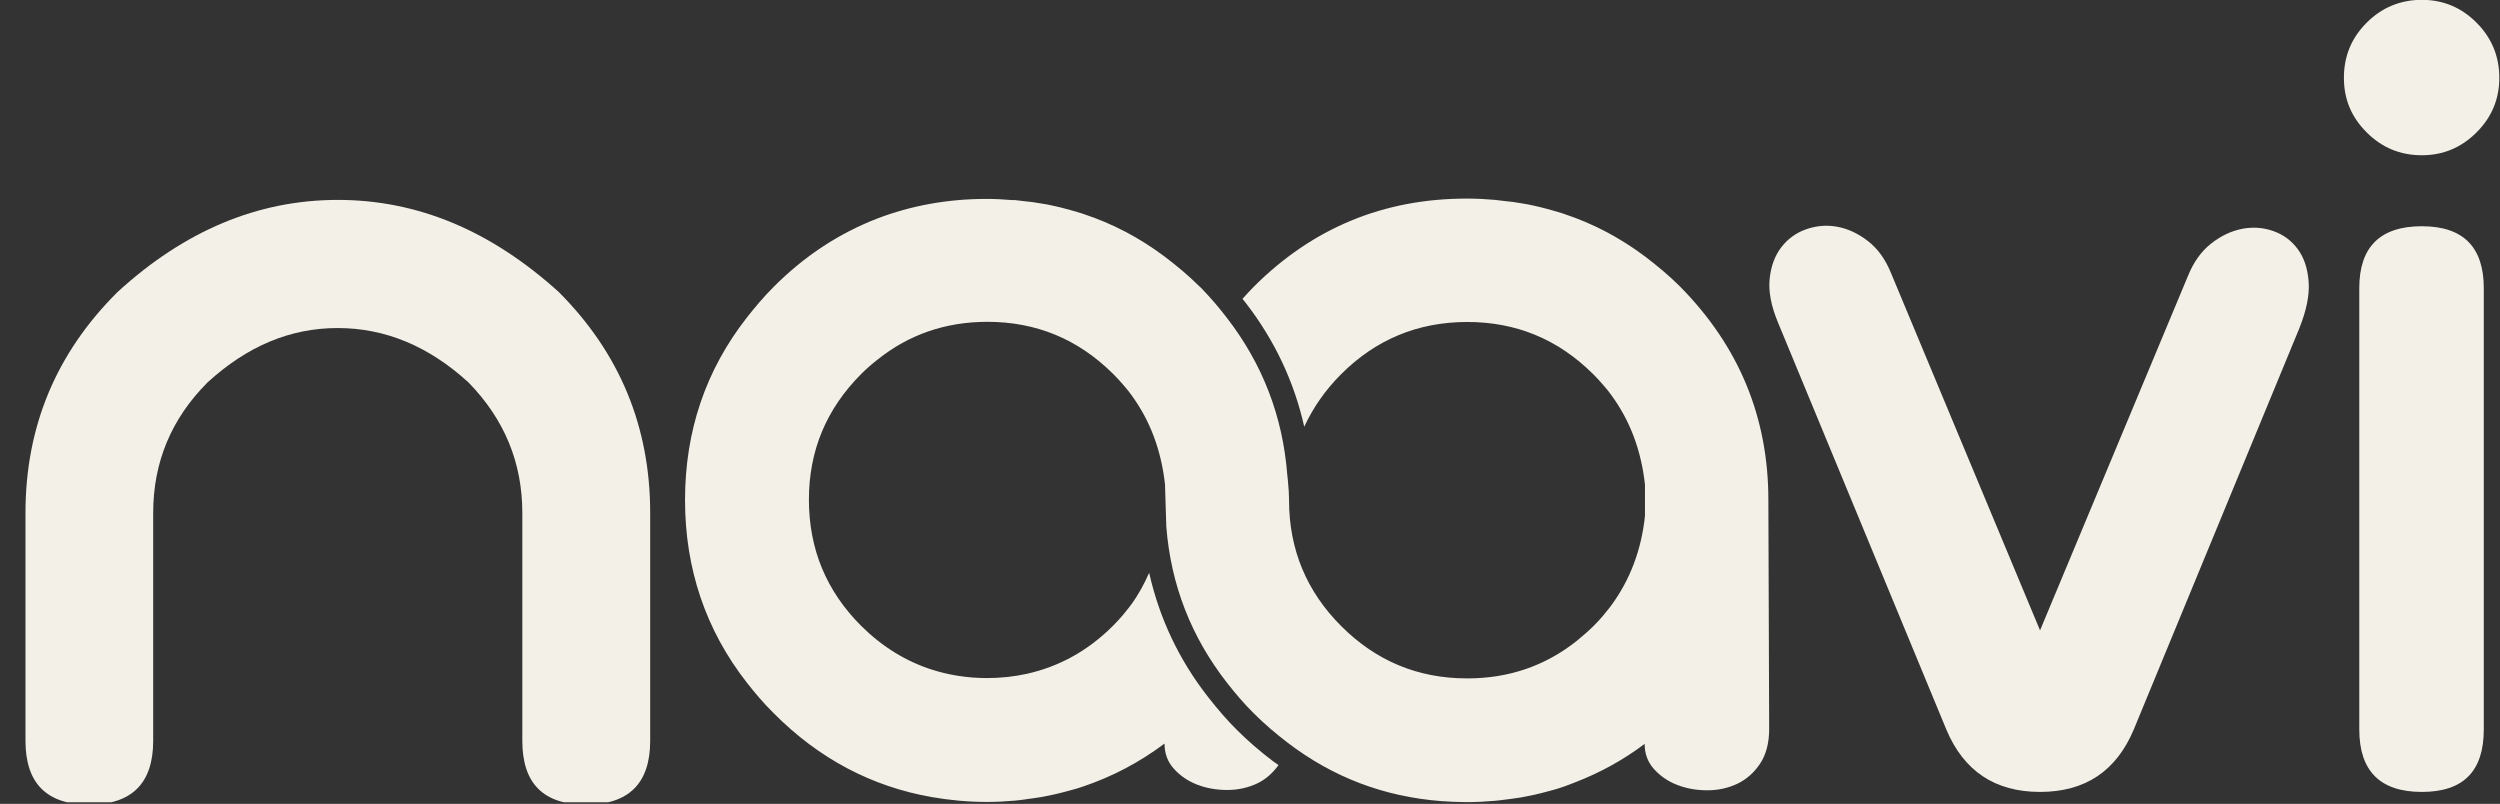 <svg xmlns="http://www.w3.org/2000/svg" width="1132" height="364" viewBox="0 0 1132 364" fill="none"><rect x="0" y="0" width="1132" height="364" fill="#333333" stroke="none"/><g clip-path="url(#clip0_159_24)"><path d="M1029.39 104.638C1024.86 103.027 1020.1 102.661 1015.26 103.613C1010.36 104.565 1005.67 106.761 1001.2 110.276C996.737 113.791 993.222 118.697 990.659 125.067L923.732 285.429L856.292 123.749C853.729 117.379 850.214 112.546 845.748 109.105C841.281 105.663 836.668 103.539 831.835 102.661C827.002 101.782 822.316 102.221 817.776 103.832C813.236 105.443 809.502 108.153 806.573 111.96C803.644 115.768 801.886 120.528 801.301 126.239C800.715 132.024 801.96 138.541 805.035 145.936L881.262 330.243C889.17 349.135 903.302 358.58 923.732 358.58C944.162 358.58 958.294 349.135 966.202 330.243L1041.11 148.719C1044.33 140.664 1045.8 133.635 1045.36 127.63C1044.92 121.626 1043.31 116.72 1040.45 112.839C1037.6 108.958 1033.93 106.249 1029.39 104.638Z" fill="#F2F0E7"></path><path d="M1096.62 102.441C1077.72 102.441 1068.28 111.814 1068.28 130.486V330.243C1068.28 349.135 1077.72 358.581 1096.62 358.581C1115.51 358.581 1124.66 349.135 1124.66 330.243V130.486C1124.66 111.814 1115.29 102.441 1096.62 102.441Z" fill="#F2F0E7"></path><path d="M1096.61 70.296C1106.21 70.296 1114.48 66.854 1121.36 59.971C1128.25 53.088 1131.69 44.887 1131.69 35.221C1131.69 25.555 1128.25 17.134 1121.36 10.251C1114.48 3.368 1106.28 -0.073 1096.61 -0.073C1086.95 -0.073 1078.53 3.368 1071.65 10.251C1064.76 17.134 1061.32 25.409 1061.32 35.221C1061.32 45.033 1064.76 53.088 1071.65 59.971C1078.53 66.854 1086.8 70.296 1096.61 70.296Z" fill="#F2F0E7"></path><path d="M528.1 238.346C527.807 234.465 527.66 230.584 527.66 226.63C527.66 230.584 527.807 234.538 528.1 238.346C530.15 264.926 539.45 288.505 555.632 309.227C559.367 313.987 563.321 318.673 567.788 323.067C572.694 327.973 577.819 332.293 583.091 336.32C603.521 351.917 626.66 360.777 652.728 362.754C656.462 363.047 660.27 363.194 664.151 363.194C664.151 363.194 664.224 363.194 664.297 363.194C668.544 363.194 672.718 362.974 676.892 362.608C678.357 362.461 679.821 362.315 681.286 362.095C683.848 361.802 686.338 361.436 688.754 361.07C690.731 360.704 692.635 360.338 694.612 359.899C696.297 359.532 697.981 359.093 699.665 358.654C702.081 357.995 704.498 357.409 706.841 356.603C707.207 356.457 707.573 356.311 707.939 356.237C709.916 355.578 711.747 354.773 713.724 354.041C724.634 349.794 734.959 344.155 744.698 336.833C744.698 341.3 746.089 345.107 748.945 348.256C751.801 351.405 755.316 353.821 759.489 355.432C763.663 357.043 768.203 357.848 773.036 357.848C777.869 357.848 782.335 356.896 786.582 354.919C790.756 352.942 794.271 349.867 796.98 345.766C799.69 341.666 801.081 336.393 801.081 330.096L800.715 226.337C800.715 188.919 787.388 156.774 760.807 129.827C755.682 124.701 750.263 120.235 744.771 116.061C733.421 107.567 721.193 101.123 708.013 96.803C707.646 96.656 707.28 96.51 706.914 96.437C704.571 95.704 702.155 95.045 699.738 94.386C698.054 93.947 696.37 93.508 694.612 93.142C692.709 92.702 690.805 92.336 688.828 92.043C686.338 91.604 683.775 91.238 681.212 91.018C679.748 90.872 678.357 90.652 676.892 90.505C672.792 90.139 668.618 89.92 664.297 89.92C664.297 89.92 664.224 89.92 664.151 89.92C626.44 89.92 594.295 103.247 567.714 129.827C565.884 131.658 564.273 133.488 562.589 135.319C563.101 135.978 563.614 136.564 564.126 137.223C577.233 154.211 586.02 172.956 590.56 193.239C594.514 184.672 600.006 176.691 607.256 169.442C622.999 153.698 641.964 145.863 664.151 145.79C664.151 145.79 664.297 145.79 664.371 145.79C686.558 145.79 705.45 153.625 721.193 169.222C721.413 169.442 721.559 169.588 721.779 169.808C723.243 171.272 724.561 172.737 725.879 174.274C726.685 175.226 727.49 176.105 728.222 177.057C728.662 177.643 729.101 178.228 729.54 178.814C738.108 190.457 743.16 204.003 744.844 219.454V233.586C743.233 248.963 738.108 262.51 729.614 274.079C729.101 274.738 728.662 275.397 728.149 275.983C727.417 276.862 726.685 277.814 725.952 278.693C724.634 280.23 723.316 281.695 721.852 283.159C721.632 283.379 721.486 283.525 721.266 283.745C718.85 286.088 716.36 288.212 713.87 290.262C699.738 301.465 683.263 307.177 664.444 307.177C664.444 307.177 664.297 307.177 664.224 307.177C642.037 307.177 623.072 299.269 607.329 283.525C591.585 267.782 583.677 248.744 583.677 226.483C583.677 226.483 583.677 226.41 583.677 226.337C583.677 224.043 583.506 221.138 583.165 217.623L582.872 214.914C580.821 188.48 571.668 164.828 555.559 143.959C551.971 139.273 548.09 134.733 543.77 130.266C543.77 130.266 543.477 130.047 543.33 129.9C538.205 124.775 532.786 120.308 527.294 116.134C515.945 107.64 503.716 101.196 490.536 96.876C490.169 96.73 489.803 96.583 489.437 96.51C487.094 95.778 484.678 95.119 482.261 94.46C480.577 94.02 478.893 93.581 477.135 93.215C475.232 92.775 473.328 92.409 471.351 92.116C468.861 91.677 466.298 91.311 463.735 91.091C462.271 90.945 460.88 90.725 459.415 90.579C458.976 90.579 458.536 90.579 458.097 90.579C454.363 90.286 450.701 90.066 446.821 90.066C446.821 90.066 446.747 90.066 446.674 90.066C428.881 90.066 412.405 93.142 397.101 98.999C379.967 105.663 364.297 115.841 350.311 129.9C345.844 134.367 341.89 139.053 338.155 143.813C319.556 167.611 310.184 195.143 310.184 226.41C310.184 257.677 319.63 285.356 338.155 309.081C341.89 313.84 345.844 318.527 350.311 322.92C370.814 343.569 394.758 356.164 421.924 360.924C429.979 362.315 438.253 363.12 446.821 363.12C451.068 363.12 455.241 362.901 459.415 362.535C460.88 362.388 462.344 362.242 463.809 362.022C464.102 362.022 464.394 361.949 464.687 361.876C466.957 361.583 469.154 361.29 471.351 360.924C473.328 360.558 475.232 360.191 477.209 359.752C478.893 359.386 480.577 358.947 482.261 358.507C484.678 357.848 487.094 357.262 489.437 356.457C489.803 356.311 490.169 356.164 490.536 356.091C503.57 351.697 515.871 345.254 527.294 336.686C527.294 341.153 528.686 344.961 531.541 348.109C534.397 351.258 537.912 353.674 542.086 355.285C546.259 356.896 550.799 357.702 555.632 357.702C560.465 357.702 564.932 356.75 569.179 354.773C573.06 352.942 576.282 350.086 578.918 346.425C578.112 345.839 577.307 345.327 576.501 344.741C570.057 339.835 564.859 335.295 560.099 330.536C555.779 326.288 551.678 321.529 547.065 315.671C533.811 298.756 524.951 279.864 520.338 259.361C518.068 264.487 515.432 269.393 512.064 273.933C511.551 274.592 511.112 275.251 510.599 275.837C509.867 276.715 509.135 277.667 508.402 278.546C507.084 280.084 505.766 281.548 504.302 283.013C504.082 283.232 503.936 283.379 503.716 283.599C492.439 294.802 479.405 301.905 464.834 305.127C459.122 306.371 453.191 307.03 446.967 307.03C438.107 307.03 429.832 305.712 421.997 303.223C410.135 299.415 399.444 292.825 389.925 283.379C374.109 267.562 366.274 248.524 366.274 226.264C366.274 204.003 374.182 185.185 389.925 169.368C392.268 167.025 394.685 164.902 397.248 162.925C411.453 151.502 428.002 145.79 446.821 145.717C446.821 145.717 446.967 145.717 447.04 145.717C469.227 145.717 488.119 153.552 503.862 169.149C504.082 169.368 504.229 169.515 504.448 169.734C505.913 171.199 507.231 172.663 508.549 174.201C509.354 175.153 510.16 176.032 510.892 176.984C511.331 177.569 511.771 178.155 512.21 178.741C520.777 190.384 525.83 203.93 527.514 219.381" fill="#F2F0E7"></path><path d="M40.377 364.332C21.151 364.332 11.539 354.699 11.539 335.435V232.241C11.539 193.188 25.399 159.886 53.194 132.258C83.597 104.406 116.831 90.517 152.972 90.517C189.113 90.517 222.273 104.406 253.048 132.258C280.62 159.886 294.405 193.263 294.405 232.241V335.435C294.405 354.699 284.718 364.332 265.344 364.332C245.969 364.332 236.506 354.699 236.506 335.435V232.241C236.506 209.466 228.383 189.828 212.138 173.177C194.18 156.749 174.433 148.536 152.897 148.536C131.362 148.536 111.913 156.749 93.955 173.177C77.561 189.604 69.364 209.317 69.364 232.241V335.435C69.364 354.699 59.677 364.332 40.302 364.332H40.377Z" fill="#F2F0E7"></path></g><defs><clipPath id="clip0_159_24"><rect width="1131.47" height="363.267" fill="white" transform="translate(0.224)"></rect></clipPath></defs></svg>